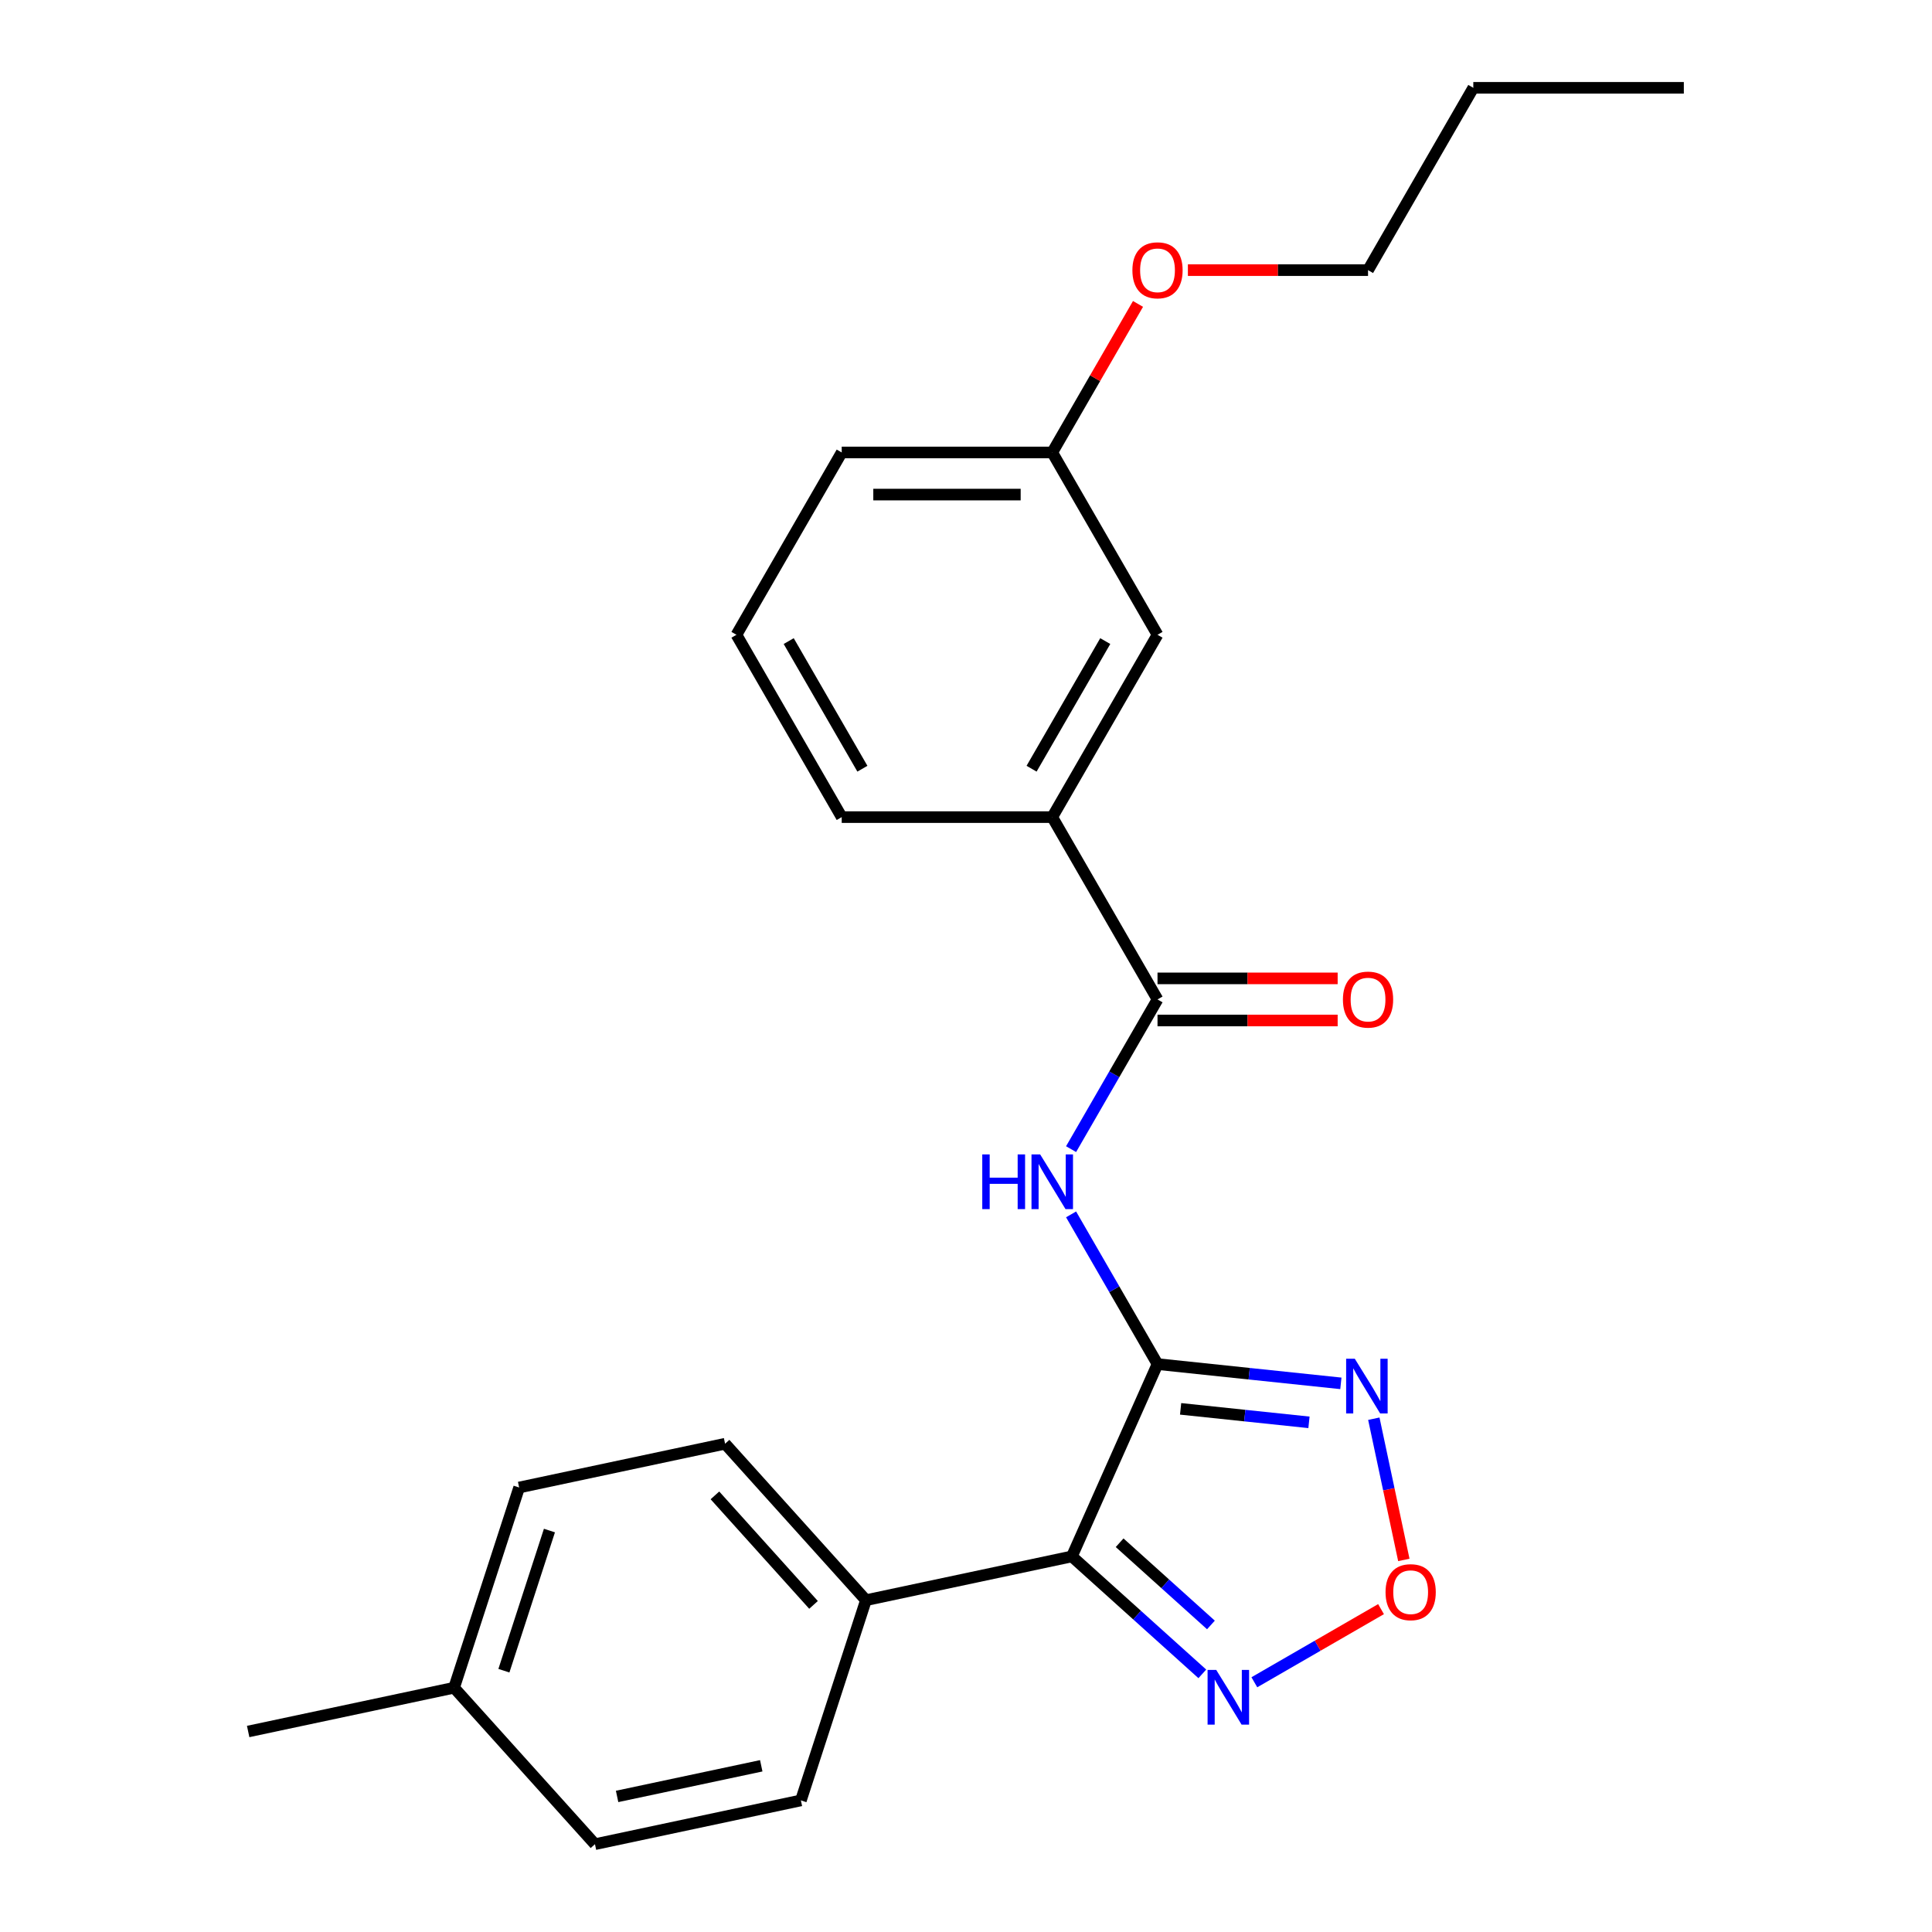<?xml version='1.0' encoding='iso-8859-1'?>
<svg version='1.1' baseProfile='full'
              xmlns='http://www.w3.org/2000/svg'
                      xmlns:rdkit='http://www.rdkit.org/xml'
                      xmlns:xlink='http://www.w3.org/1999/xlink'
                  xml:space='preserve'
width='1000px' height='1000px' viewBox='0 0 1000 1000'>
<!-- END OF HEADER -->
<rect style='opacity:1.0;fill:#FFFFFF;stroke:none' width='1000' height='1000' x='0' y='0'> </rect>
<path class='bond-0' d='M 599.126,706.048 L 554.804,805.597' style='fill:none;fill-rule:evenodd;stroke:#000000;stroke-width:6px;stroke-linecap:butt;stroke-linejoin:miter;stroke-opacity:1' />
<path class='bond-1' d='M 599.126,706.048 L 646.58,711.036' style='fill:none;fill-rule:evenodd;stroke:#000000;stroke-width:6px;stroke-linecap:butt;stroke-linejoin:miter;stroke-opacity:1' />
<path class='bond-1' d='M 646.58,711.036 L 694.034,716.023' style='fill:none;fill-rule:evenodd;stroke:#0000FF;stroke-width:6px;stroke-linecap:butt;stroke-linejoin:miter;stroke-opacity:1' />
<path class='bond-1' d='M 611.084,729.219 L 644.302,732.71' style='fill:none;fill-rule:evenodd;stroke:#000000;stroke-width:6px;stroke-linecap:butt;stroke-linejoin:miter;stroke-opacity:1' />
<path class='bond-1' d='M 644.302,732.71 L 677.52,736.202' style='fill:none;fill-rule:evenodd;stroke:#0000FF;stroke-width:6px;stroke-linecap:butt;stroke-linejoin:miter;stroke-opacity:1' />
<path class='bond-2' d='M 599.126,706.048 L 576.757,667.305' style='fill:none;fill-rule:evenodd;stroke:#000000;stroke-width:6px;stroke-linecap:butt;stroke-linejoin:miter;stroke-opacity:1' />
<path class='bond-2' d='M 576.757,667.305 L 554.389,628.562' style='fill:none;fill-rule:evenodd;stroke:#0000FF;stroke-width:6px;stroke-linecap:butt;stroke-linejoin:miter;stroke-opacity:1' />
<path class='bond-3' d='M 554.804,805.597 L 588.562,835.993' style='fill:none;fill-rule:evenodd;stroke:#000000;stroke-width:6px;stroke-linecap:butt;stroke-linejoin:miter;stroke-opacity:1' />
<path class='bond-3' d='M 588.562,835.993 L 622.32,866.389' style='fill:none;fill-rule:evenodd;stroke:#0000FF;stroke-width:6px;stroke-linecap:butt;stroke-linejoin:miter;stroke-opacity:1' />
<path class='bond-3' d='M 579.514,798.52 L 603.145,819.797' style='fill:none;fill-rule:evenodd;stroke:#000000;stroke-width:6px;stroke-linecap:butt;stroke-linejoin:miter;stroke-opacity:1' />
<path class='bond-3' d='M 603.145,819.797 L 626.775,841.074' style='fill:none;fill-rule:evenodd;stroke:#0000FF;stroke-width:6px;stroke-linecap:butt;stroke-linejoin:miter;stroke-opacity:1' />
<path class='bond-7' d='M 554.804,805.597 L 448.215,828.253' style='fill:none;fill-rule:evenodd;stroke:#000000;stroke-width:6px;stroke-linecap:butt;stroke-linejoin:miter;stroke-opacity:1' />
<path class='bond-4' d='M 711.087,734.323 L 718.855,770.869' style='fill:none;fill-rule:evenodd;stroke:#0000FF;stroke-width:6px;stroke-linecap:butt;stroke-linejoin:miter;stroke-opacity:1' />
<path class='bond-4' d='M 718.855,770.869 L 726.623,807.414' style='fill:none;fill-rule:evenodd;stroke:#FF0000;stroke-width:6px;stroke-linecap:butt;stroke-linejoin:miter;stroke-opacity:1' />
<path class='bond-5' d='M 554.389,594.793 L 576.757,556.05' style='fill:none;fill-rule:evenodd;stroke:#0000FF;stroke-width:6px;stroke-linecap:butt;stroke-linejoin:miter;stroke-opacity:1' />
<path class='bond-5' d='M 576.757,556.05 L 599.126,517.307' style='fill:none;fill-rule:evenodd;stroke:#000000;stroke-width:6px;stroke-linecap:butt;stroke-linejoin:miter;stroke-opacity:1' />
<path class='bond-24' d='M 649.248,870.738 L 682.034,851.81' style='fill:none;fill-rule:evenodd;stroke:#0000FF;stroke-width:6px;stroke-linecap:butt;stroke-linejoin:miter;stroke-opacity:1' />
<path class='bond-24' d='M 682.034,851.81 L 714.819,832.881' style='fill:none;fill-rule:evenodd;stroke:#FF0000;stroke-width:6px;stroke-linecap:butt;stroke-linejoin:miter;stroke-opacity:1' />
<path class='bond-6' d='M 599.126,517.307 L 544.641,422.937' style='fill:none;fill-rule:evenodd;stroke:#000000;stroke-width:6px;stroke-linecap:butt;stroke-linejoin:miter;stroke-opacity:1' />
<path class='bond-8' d='M 599.126,528.204 L 645.748,528.204' style='fill:none;fill-rule:evenodd;stroke:#000000;stroke-width:6px;stroke-linecap:butt;stroke-linejoin:miter;stroke-opacity:1' />
<path class='bond-8' d='M 645.748,528.204 L 692.371,528.204' style='fill:none;fill-rule:evenodd;stroke:#FF0000;stroke-width:6px;stroke-linecap:butt;stroke-linejoin:miter;stroke-opacity:1' />
<path class='bond-8' d='M 599.126,506.41 L 645.748,506.41' style='fill:none;fill-rule:evenodd;stroke:#000000;stroke-width:6px;stroke-linecap:butt;stroke-linejoin:miter;stroke-opacity:1' />
<path class='bond-8' d='M 645.748,506.41 L 692.371,506.41' style='fill:none;fill-rule:evenodd;stroke:#FF0000;stroke-width:6px;stroke-linecap:butt;stroke-linejoin:miter;stroke-opacity:1' />
<path class='bond-9' d='M 544.641,422.937 L 599.126,328.566' style='fill:none;fill-rule:evenodd;stroke:#000000;stroke-width:6px;stroke-linecap:butt;stroke-linejoin:miter;stroke-opacity:1' />
<path class='bond-9' d='M 533.94,397.884 L 572.079,331.825' style='fill:none;fill-rule:evenodd;stroke:#000000;stroke-width:6px;stroke-linecap:butt;stroke-linejoin:miter;stroke-opacity:1' />
<path class='bond-17' d='M 544.641,422.937 L 435.671,422.937' style='fill:none;fill-rule:evenodd;stroke:#000000;stroke-width:6px;stroke-linecap:butt;stroke-linejoin:miter;stroke-opacity:1' />
<path class='bond-10' d='M 448.215,828.253 L 375.3,747.273' style='fill:none;fill-rule:evenodd;stroke:#000000;stroke-width:6px;stroke-linecap:butt;stroke-linejoin:miter;stroke-opacity:1' />
<path class='bond-10' d='M 421.082,830.689 L 370.042,774.003' style='fill:none;fill-rule:evenodd;stroke:#000000;stroke-width:6px;stroke-linecap:butt;stroke-linejoin:miter;stroke-opacity:1' />
<path class='bond-11' d='M 448.215,828.253 L 414.542,931.889' style='fill:none;fill-rule:evenodd;stroke:#000000;stroke-width:6px;stroke-linecap:butt;stroke-linejoin:miter;stroke-opacity:1' />
<path class='bond-12' d='M 599.126,328.566 L 544.641,234.196' style='fill:none;fill-rule:evenodd;stroke:#000000;stroke-width:6px;stroke-linecap:butt;stroke-linejoin:miter;stroke-opacity:1' />
<path class='bond-14' d='M 375.3,747.273 L 268.712,769.929' style='fill:none;fill-rule:evenodd;stroke:#000000;stroke-width:6px;stroke-linecap:butt;stroke-linejoin:miter;stroke-opacity:1' />
<path class='bond-13' d='M 414.542,931.889 L 307.953,954.545' style='fill:none;fill-rule:evenodd;stroke:#000000;stroke-width:6px;stroke-linecap:butt;stroke-linejoin:miter;stroke-opacity:1' />
<path class='bond-13' d='M 394.022,913.97 L 319.41,929.829' style='fill:none;fill-rule:evenodd;stroke:#000000;stroke-width:6px;stroke-linecap:butt;stroke-linejoin:miter;stroke-opacity:1' />
<path class='bond-16' d='M 544.641,234.196 L 566.836,195.752' style='fill:none;fill-rule:evenodd;stroke:#000000;stroke-width:6px;stroke-linecap:butt;stroke-linejoin:miter;stroke-opacity:1' />
<path class='bond-16' d='M 566.836,195.752 L 589.031,157.309' style='fill:none;fill-rule:evenodd;stroke:#FF0000;stroke-width:6px;stroke-linecap:butt;stroke-linejoin:miter;stroke-opacity:1' />
<path class='bond-26' d='M 544.641,234.196 L 435.671,234.196' style='fill:none;fill-rule:evenodd;stroke:#000000;stroke-width:6px;stroke-linecap:butt;stroke-linejoin:miter;stroke-opacity:1' />
<path class='bond-26' d='M 528.295,255.99 L 452.017,255.99' style='fill:none;fill-rule:evenodd;stroke:#000000;stroke-width:6px;stroke-linecap:butt;stroke-linejoin:miter;stroke-opacity:1' />
<path class='bond-15' d='M 307.953,954.545 L 235.038,873.565' style='fill:none;fill-rule:evenodd;stroke:#000000;stroke-width:6px;stroke-linecap:butt;stroke-linejoin:miter;stroke-opacity:1' />
<path class='bond-25' d='M 268.712,769.929 L 235.038,873.565' style='fill:none;fill-rule:evenodd;stroke:#000000;stroke-width:6px;stroke-linecap:butt;stroke-linejoin:miter;stroke-opacity:1' />
<path class='bond-25' d='M 284.388,792.209 L 260.817,864.754' style='fill:none;fill-rule:evenodd;stroke:#000000;stroke-width:6px;stroke-linecap:butt;stroke-linejoin:miter;stroke-opacity:1' />
<path class='bond-21' d='M 235.038,873.565 L 128.45,896.221' style='fill:none;fill-rule:evenodd;stroke:#000000;stroke-width:6px;stroke-linecap:butt;stroke-linejoin:miter;stroke-opacity:1' />
<path class='bond-20' d='M 614.85,139.825 L 661.473,139.825' style='fill:none;fill-rule:evenodd;stroke:#FF0000;stroke-width:6px;stroke-linecap:butt;stroke-linejoin:miter;stroke-opacity:1' />
<path class='bond-20' d='M 661.473,139.825 L 708.095,139.825' style='fill:none;fill-rule:evenodd;stroke:#000000;stroke-width:6px;stroke-linecap:butt;stroke-linejoin:miter;stroke-opacity:1' />
<path class='bond-18' d='M 435.671,422.937 L 381.186,328.566' style='fill:none;fill-rule:evenodd;stroke:#000000;stroke-width:6px;stroke-linecap:butt;stroke-linejoin:miter;stroke-opacity:1' />
<path class='bond-18' d='M 446.373,397.884 L 408.233,331.825' style='fill:none;fill-rule:evenodd;stroke:#000000;stroke-width:6px;stroke-linecap:butt;stroke-linejoin:miter;stroke-opacity:1' />
<path class='bond-19' d='M 381.186,328.566 L 435.671,234.196' style='fill:none;fill-rule:evenodd;stroke:#000000;stroke-width:6px;stroke-linecap:butt;stroke-linejoin:miter;stroke-opacity:1' />
<path class='bond-22' d='M 708.095,139.825 L 762.58,45.455' style='fill:none;fill-rule:evenodd;stroke:#000000;stroke-width:6px;stroke-linecap:butt;stroke-linejoin:miter;stroke-opacity:1' />
<path class='bond-23' d='M 762.58,45.455 L 871.55,45.455' style='fill:none;fill-rule:evenodd;stroke:#000000;stroke-width:6px;stroke-linecap:butt;stroke-linejoin:miter;stroke-opacity:1' />
<path  class='atom-2' d='M 701.239 703.279
L 710.519 718.279
Q 711.439 719.759, 712.919 722.439
Q 714.399 725.119, 714.479 725.279
L 714.479 703.279
L 718.239 703.279
L 718.239 731.599
L 714.359 731.599
L 704.399 715.199
Q 703.239 713.279, 701.999 711.079
Q 700.799 708.879, 700.439 708.199
L 700.439 731.599
L 696.759 731.599
L 696.759 703.279
L 701.239 703.279
' fill='#0000FF'/>
<path  class='atom-3' d='M 508.421 597.518
L 512.261 597.518
L 512.261 609.558
L 526.741 609.558
L 526.741 597.518
L 530.581 597.518
L 530.581 625.838
L 526.741 625.838
L 526.741 612.758
L 512.261 612.758
L 512.261 625.838
L 508.421 625.838
L 508.421 597.518
' fill='#0000FF'/>
<path  class='atom-3' d='M 538.381 597.518
L 547.661 612.518
Q 548.581 613.998, 550.061 616.678
Q 551.541 619.358, 551.621 619.518
L 551.621 597.518
L 555.381 597.518
L 555.381 625.838
L 551.501 625.838
L 541.541 609.438
Q 540.381 607.518, 539.141 605.318
Q 537.941 603.118, 537.581 602.438
L 537.581 625.838
L 533.901 625.838
L 533.901 597.518
L 538.381 597.518
' fill='#0000FF'/>
<path  class='atom-4' d='M 629.524 864.352
L 638.804 879.352
Q 639.724 880.832, 641.204 883.512
Q 642.684 886.192, 642.764 886.352
L 642.764 864.352
L 646.524 864.352
L 646.524 892.672
L 642.644 892.672
L 632.684 876.272
Q 631.524 874.352, 630.284 872.152
Q 629.084 869.952, 628.724 869.272
L 628.724 892.672
L 625.044 892.672
L 625.044 864.352
L 629.524 864.352
' fill='#0000FF'/>
<path  class='atom-5' d='M 717.155 824.107
Q 717.155 817.307, 720.515 813.507
Q 723.875 809.707, 730.155 809.707
Q 736.435 809.707, 739.795 813.507
Q 743.155 817.307, 743.155 824.107
Q 743.155 830.987, 739.755 834.907
Q 736.355 838.787, 730.155 838.787
Q 723.915 838.787, 720.515 834.907
Q 717.155 831.027, 717.155 824.107
M 730.155 835.587
Q 734.475 835.587, 736.795 832.707
Q 739.155 829.787, 739.155 824.107
Q 739.155 818.547, 736.795 815.747
Q 734.475 812.907, 730.155 812.907
Q 725.835 812.907, 723.475 815.707
Q 721.155 818.507, 721.155 824.107
Q 721.155 829.827, 723.475 832.707
Q 725.835 835.587, 730.155 835.587
' fill='#FF0000'/>
<path  class='atom-9' d='M 695.095 517.387
Q 695.095 510.587, 698.455 506.787
Q 701.815 502.987, 708.095 502.987
Q 714.375 502.987, 717.735 506.787
Q 721.095 510.587, 721.095 517.387
Q 721.095 524.267, 717.695 528.187
Q 714.295 532.067, 708.095 532.067
Q 701.855 532.067, 698.455 528.187
Q 695.095 524.307, 695.095 517.387
M 708.095 528.867
Q 712.415 528.867, 714.735 525.987
Q 717.095 523.067, 717.095 517.387
Q 717.095 511.827, 714.735 509.027
Q 712.415 506.187, 708.095 506.187
Q 703.775 506.187, 701.415 508.987
Q 699.095 511.787, 699.095 517.387
Q 699.095 523.107, 701.415 525.987
Q 703.775 528.867, 708.095 528.867
' fill='#FF0000'/>
<path  class='atom-17' d='M 586.126 139.905
Q 586.126 133.105, 589.486 129.305
Q 592.846 125.505, 599.126 125.505
Q 605.406 125.505, 608.766 129.305
Q 612.126 133.105, 612.126 139.905
Q 612.126 146.785, 608.726 150.705
Q 605.326 154.585, 599.126 154.585
Q 592.886 154.585, 589.486 150.705
Q 586.126 146.825, 586.126 139.905
M 599.126 151.385
Q 603.446 151.385, 605.766 148.505
Q 608.126 145.585, 608.126 139.905
Q 608.126 134.345, 605.766 131.545
Q 603.446 128.705, 599.126 128.705
Q 594.806 128.705, 592.446 131.505
Q 590.126 134.305, 590.126 139.905
Q 590.126 145.625, 592.446 148.505
Q 594.806 151.385, 599.126 151.385
' fill='#FF0000'/>
</svg>
